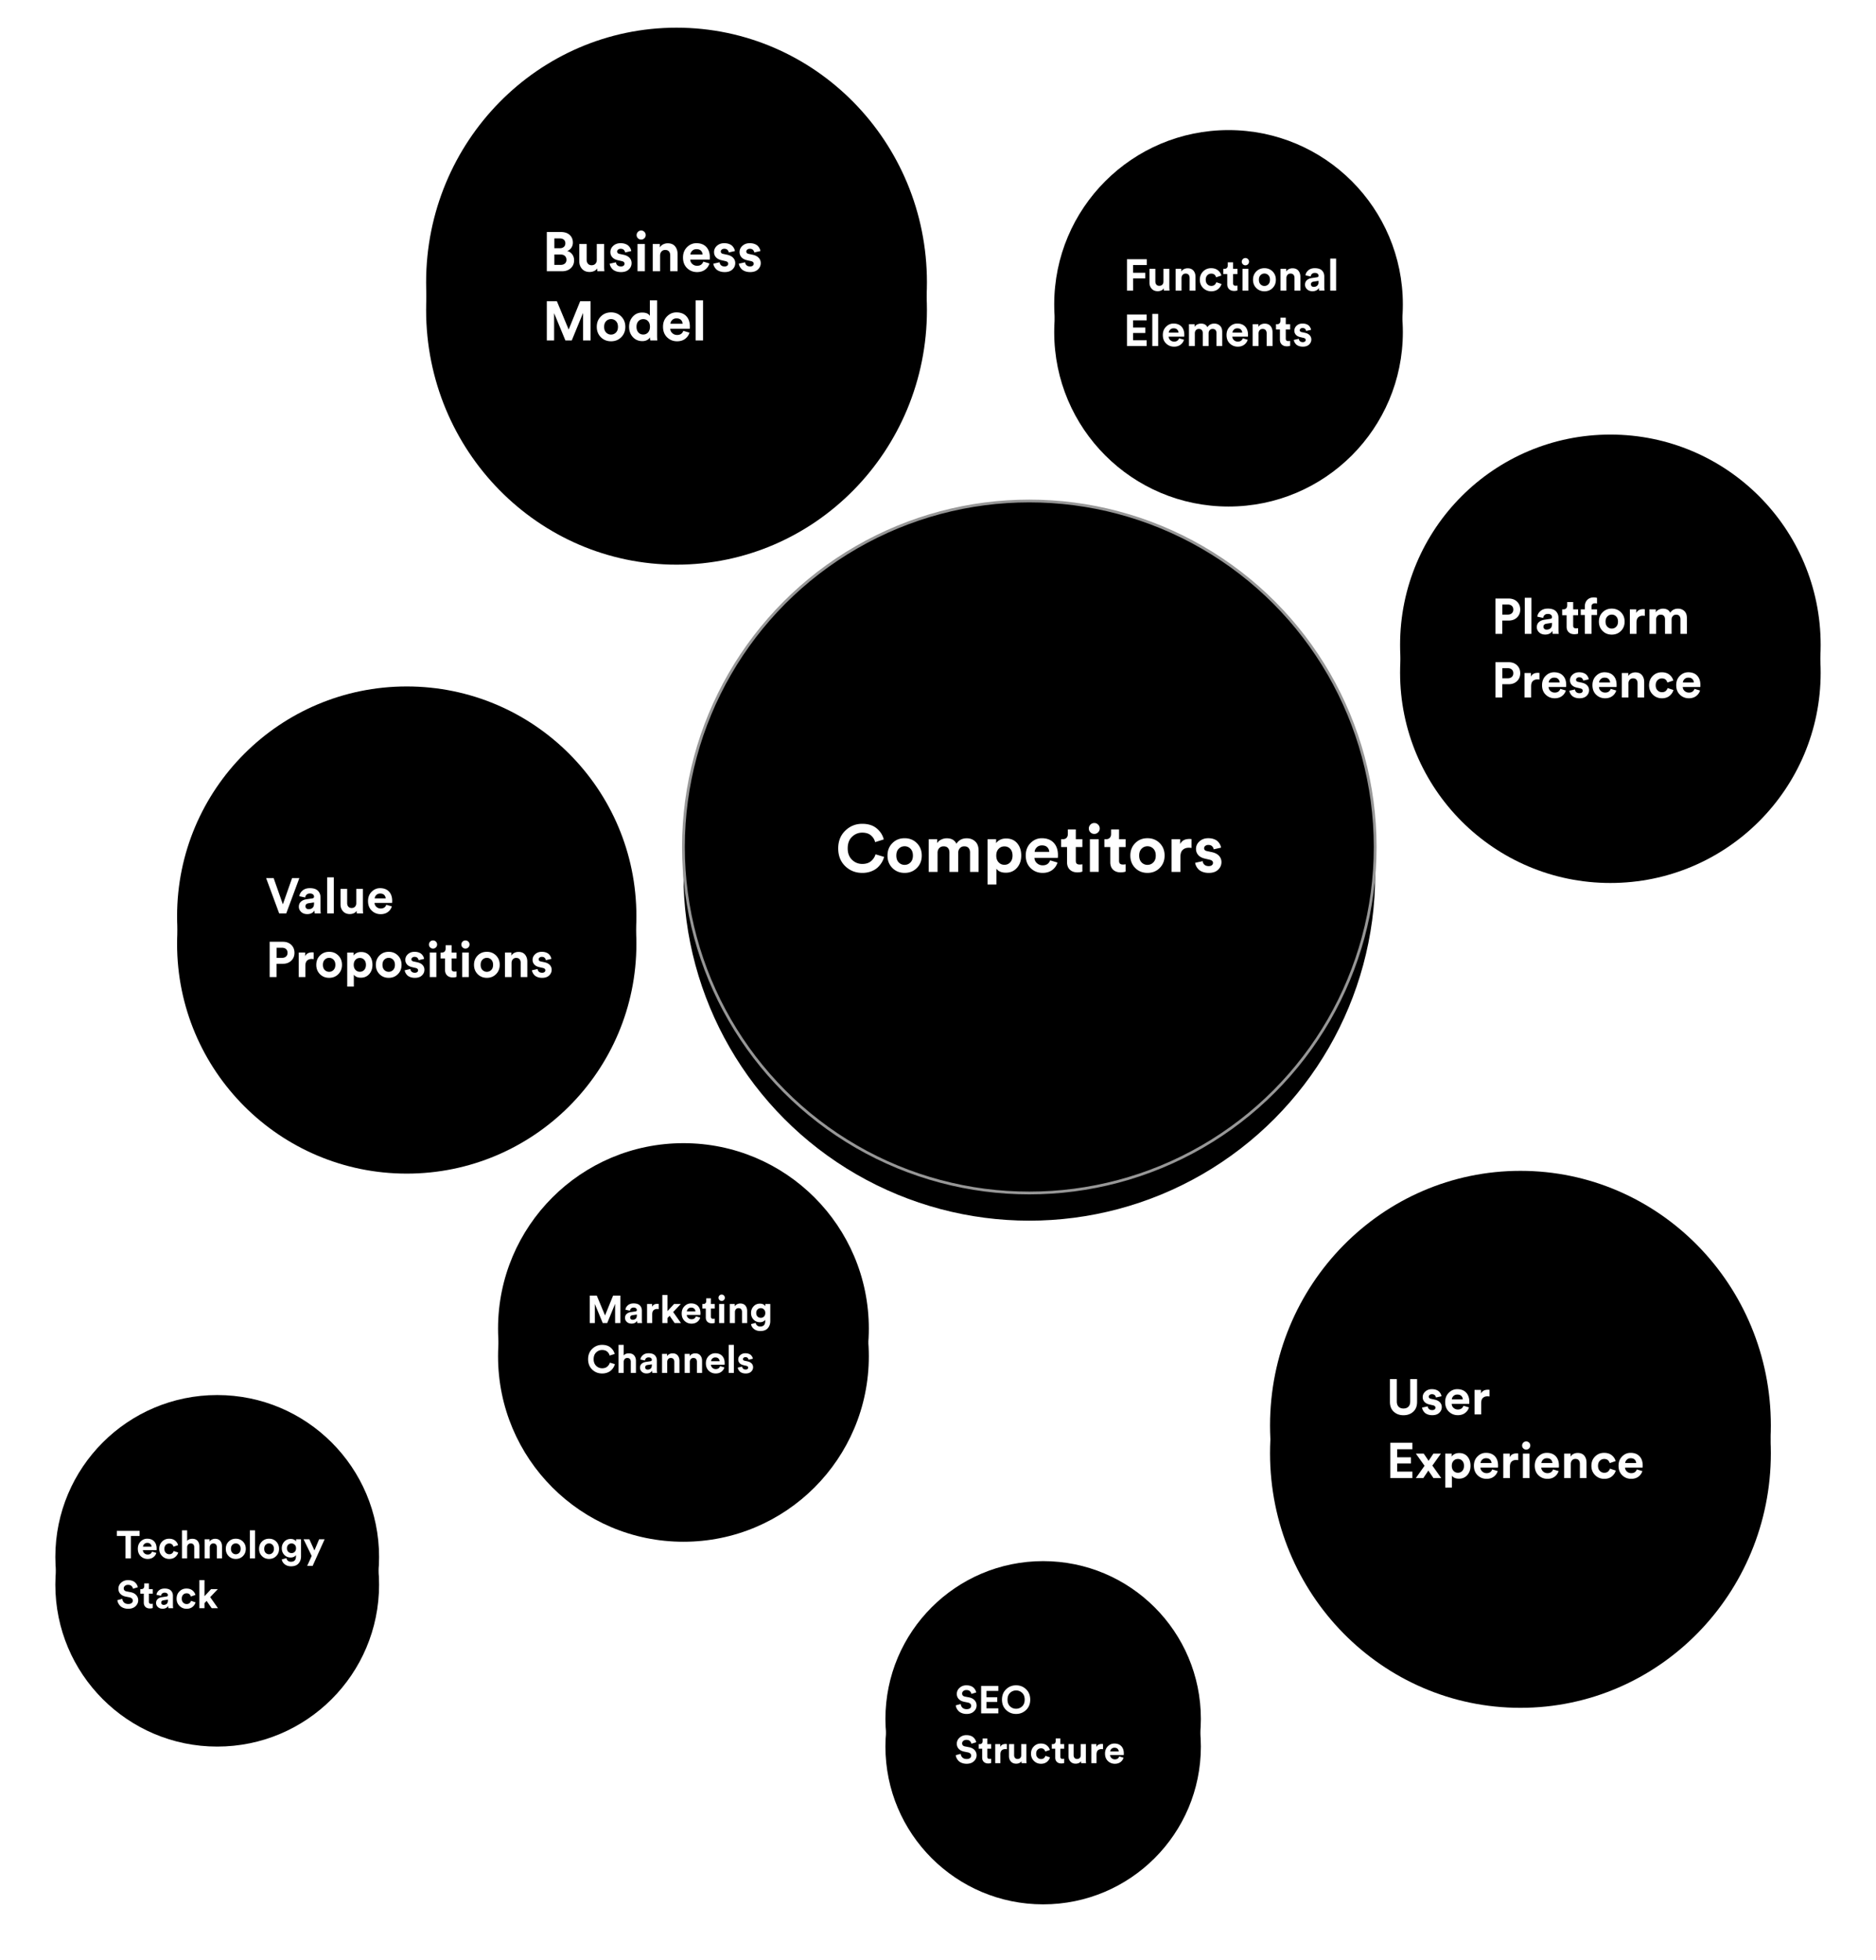 <svg xmlns="http://www.w3.org/2000/svg" xmlns:xlink="http://www.w3.org/1999/xlink" width="678" height="708" viewBox="0 0 678 708">
    <defs>
        <circle id="b" cx="125" cy="125" r="125"/>
        <filter id="a" width="128.4%" height="128.4%" x="-14.2%" y="-10.2%" filterUnits="objectBoundingBox">
            <feMorphology in="SourceAlpha" operator="dilate" radius=".5" result="shadowSpreadOuter1"/>
            <feOffset dy="10" in="shadowSpreadOuter1" result="shadowOffsetOuter1"/>
            <feGaussianBlur in="shadowOffsetOuter1" result="shadowBlurOuter1" stdDeviation="10"/>
            <feComposite in="shadowBlurOuter1" in2="SourceAlpha" operator="out" result="shadowBlurOuter1"/>
            <feColorMatrix in="shadowBlurOuter1" values="0 0 0 0 0 0 0 0 0 0 0 0 0 0 0 0 0 0 0.245 0"/>
        </filter>
        <circle id="d" cx="103" cy="93" r="83"/>
        <filter id="c" width="142.2%" height="142.2%" x="-21.1%" y="-15.1%" filterUnits="objectBoundingBox">
            <feOffset dy="10" in="SourceAlpha" result="shadowOffsetOuter1"/>
            <feGaussianBlur in="shadowOffsetOuter1" result="shadowBlurOuter1" stdDeviation="10"/>
            <feColorMatrix in="shadowBlurOuter1" values="0 0 0 0 0 0 0 0 0 0 0 0 0 0 0 0 0 0 0.245 0"/>
        </filter>
        <circle id="f" cx="76" cy="76" r="76"/>
        <filter id="e" width="146.1%" height="146.1%" x="-23%" y="-16.4%" filterUnits="objectBoundingBox">
            <feOffset dy="10" in="SourceAlpha" result="shadowOffsetOuter1"/>
            <feGaussianBlur in="shadowOffsetOuter1" result="shadowBlurOuter1" stdDeviation="10"/>
            <feColorMatrix in="shadowBlurOuter1" values="0 0 0 0 0 0 0 0 0 0 0 0 0 0 0 0 0 0 0.245 0"/>
        </filter>
        <circle id="h" cx="63" cy="63" r="63"/>
        <filter id="g" width="155.6%" height="155.6%" x="-27.8%" y="-19.8%" filterUnits="objectBoundingBox">
            <feOffset dy="10" in="SourceAlpha" result="shadowOffsetOuter1"/>
            <feGaussianBlur in="shadowOffsetOuter1" result="shadowBlurOuter1" stdDeviation="10"/>
            <feColorMatrix in="shadowBlurOuter1" values="0 0 0 0 0 0 0 0 0 0 0 0 0 0 0 0 0 0 0.245 0"/>
        </filter>
        <ellipse id="j" cx="90.5" cy="92" rx="90.5" ry="92"/>
        <filter id="i" width="138.7%" height="138%" x="-19.3%" y="-13.6%" filterUnits="objectBoundingBox">
            <feOffset dy="10" in="SourceAlpha" result="shadowOffsetOuter1"/>
            <feGaussianBlur in="shadowOffsetOuter1" result="shadowBlurOuter1" stdDeviation="10"/>
            <feColorMatrix in="shadowBlurOuter1" values="0 0 0 0 0 0 0 0 0 0 0 0 0 0 0 0 0 0 0.245 0"/>
        </filter>
        <ellipse id="l" cx="90.5" cy="92" rx="90.5" ry="92"/>
        <filter id="k" width="138.7%" height="138%" x="-19.3%" y="-13.6%" filterUnits="objectBoundingBox">
            <feOffset dy="10" in="SourceAlpha" result="shadowOffsetOuter1"/>
            <feGaussianBlur in="shadowOffsetOuter1" result="shadowBlurOuter1" stdDeviation="10"/>
            <feColorMatrix in="shadowBlurOuter1" values="0 0 0 0 0 0 0 0 0 0 0 0 0 0 0 0 0 0 0.245 0"/>
        </filter>
        <circle id="n" cx="67" cy="67" r="67"/>
        <filter id="m" width="152.2%" height="152.2%" x="-26.1%" y="-18.7%" filterUnits="objectBoundingBox">
            <feOffset dy="10" in="SourceAlpha" result="shadowOffsetOuter1"/>
            <feGaussianBlur in="shadowOffsetOuter1" result="shadowBlurOuter1" stdDeviation="10"/>
            <feColorMatrix in="shadowBlurOuter1" values="0 0 0 0 0 0 0 0 0 0 0 0 0 0 0 0 0 0 0.245 0"/>
        </filter>
        <circle id="p" cx="77" cy="67" r="57"/>
        <filter id="o" width="161.4%" height="161.4%" x="-30.7%" y="-21.9%" filterUnits="objectBoundingBox">
            <feOffset dy="10" in="SourceAlpha" result="shadowOffsetOuter1"/>
            <feGaussianBlur in="shadowOffsetOuter1" result="shadowBlurOuter1" stdDeviation="10"/>
            <feColorMatrix in="shadowBlurOuter1" values="0 0 0 0 0 0 0 0 0 0 0 0 0 0 0 0 0 0 0.245 0"/>
        </filter>
        <circle id="r" cx="78.5" cy="68.5" r="58.5"/>
        <filter id="q" width="159.8%" height="159.8%" x="-29.9%" y="-21.4%" filterUnits="objectBoundingBox">
            <feOffset dy="10" in="SourceAlpha" result="shadowOffsetOuter1"/>
            <feGaussianBlur in="shadowOffsetOuter1" result="shadowBlurOuter1" stdDeviation="10"/>
            <feColorMatrix in="shadowBlurOuter1" values="0 0 0 0 0 0 0 0 0 0 0 0 0 0 0 0 0 0 0.245 0"/>
        </filter>
    </defs>
    <g fill="none" fill-rule="evenodd">
        <g fill="#000" transform="translate(247 181)">
            <use filter="url(#a)" xlink:href="#b"/>
            <use stroke="#979797" xlink:href="#b"/>
        </g>
        <path fill="#FFF" d="M311.648 315.36c-2.448 0-4.512-.816-6.192-2.448-1.68-1.632-2.52-3.768-2.52-6.408 0-2.624.852-4.76 2.556-6.408 1.704-1.648 3.74-2.472 6.108-2.472 2.176 0 3.924.552 5.244 1.656 1.32 1.104 2.172 2.432 2.556 3.984l-3.12.984a4.644 4.644 0 0 0-1.512-2.436c-.768-.664-1.824-.996-3.168-.996-1.392 0-2.612.496-3.66 1.488s-1.572 2.392-1.572 4.2c0 1.728.516 3.096 1.548 4.104s2.276 1.512 3.732 1.512c1.328 0 2.388-.344 3.18-1.032.792-.688 1.324-1.504 1.596-2.448l3.096.936a7.59 7.59 0 0 1-.852 2.016 8.357 8.357 0 0 1-1.524 1.848c-.624.576-1.412 1.04-2.364 1.392-.952.352-1.996.528-3.132.528zm15.288-2.904c.832 0 1.54-.296 2.124-.888.584-.592.876-1.416.876-2.472s-.292-1.88-.876-2.472a2.873 2.873 0 0 0-2.124-.888c-.832 0-1.54.296-2.124.888-.584.592-.876 1.416-.876 2.472s.292 1.88.876 2.472a2.873 2.873 0 0 0 2.124.888zm0-9.624c1.776 0 3.252.592 4.428 1.776 1.176 1.184 1.764 2.68 1.764 4.488 0 1.808-.588 3.304-1.764 4.488-1.176 1.184-2.652 1.776-4.428 1.776-1.776 0-3.252-.592-4.428-1.776-1.176-1.184-1.764-2.68-1.764-4.488 0-1.808.588-3.304 1.764-4.488 1.176-1.184 2.652-1.776 4.428-1.776zM338.84 315h-3.192v-11.808h3.048v1.44c.304-.544.784-.976 1.44-1.296a4.55 4.55 0 0 1 2.016-.48c1.712 0 2.88.656 3.504 1.968.848-1.312 2.096-1.968 3.744-1.968 1.2 0 2.212.376 3.036 1.128.824.752 1.236 1.872 1.236 3.36V315h-3.096v-7.008c0-.672-.172-1.212-.516-1.62-.344-.408-.868-.612-1.572-.612-.656 0-1.184.224-1.584.672-.4.448-.6 1-.6 1.656V315h-3.168v-7.008c0-.672-.176-1.212-.528-1.62-.352-.408-.872-.612-1.56-.612-.672 0-1.208.22-1.608.66-.4.44-.6.996-.6 1.668V315zm21.264 4.56h-3.192v-16.368h3.096v1.44c.288-.48.752-.884 1.392-1.212.64-.328 1.384-.492 2.232-.492 1.68 0 3.008.572 3.984 1.716.976 1.144 1.464 2.62 1.464 4.428 0 1.808-.516 3.296-1.548 4.464-1.032 1.168-2.372 1.752-4.02 1.752-1.568 0-2.704-.48-3.408-1.44v5.712zm5.832-10.464c0-1.024-.276-1.832-.828-2.424-.552-.592-1.252-.888-2.1-.888-.848 0-1.552.3-2.112.9-.56.6-.84 1.404-.84 2.412s.28 1.816.84 2.424c.56.608 1.264.912 2.112.912.848 0 1.548-.3 2.1-.9.552-.6.828-1.412.828-2.436zm7.992-1.344h5.28c-.032-.656-.268-1.208-.708-1.656-.44-.448-1.084-.672-1.932-.672-.768 0-1.392.24-1.872.72-.48.48-.736 1.016-.768 1.608zm5.592 3.072l2.664.792c-.32 1.088-.948 1.984-1.884 2.688-.936.704-2.1 1.056-3.492 1.056-1.696 0-3.136-.572-4.32-1.716-1.184-1.144-1.776-2.676-1.776-4.596 0-1.824.576-3.316 1.728-4.476 1.152-1.16 2.512-1.74 4.08-1.74 1.824 0 3.252.544 4.284 1.632 1.032 1.088 1.548 2.584 1.548 4.488 0 .128-.004.272-.012.432-.008.16-.012.288-.012.384l-.024.168h-8.448c.032.768.336 1.408.912 1.92.576.512 1.264.768 2.064.768 1.36 0 2.256-.6 2.688-1.8zm9.288-11.16v3.528h2.376v2.832h-2.376v4.944c0 .496.112.848.336 1.056.224.208.576.312 1.056.312.432 0 .76-.032.984-.096v2.64c-.464.192-1.064.288-1.8.288-1.152 0-2.064-.324-2.736-.972-.672-.648-1.008-1.54-1.008-2.676v-5.496h-2.136v-2.832h.6c.592 0 1.044-.172 1.356-.516.312-.344.468-.796.468-1.356v-1.656h2.88zm8.28 15.336h-3.192v-11.808h3.192V315zm-3.576-15.672c0-.544.192-1.012.576-1.404a1.877 1.877 0 0 1 1.392-.588c.544 0 1.008.192 1.392.576.384.384.576.856.576 1.416 0 .528-.192.984-.576 1.368a1.896 1.896 0 0 1-1.392.576 1.896 1.896 0 0 1-1.392-.576 1.869 1.869 0 0 1-.576-1.368zm10.92.336v3.528h2.376v2.832h-2.376v4.944c0 .496.112.848.336 1.056.224.208.576.312 1.056.312.432 0 .76-.032.984-.096v2.64c-.464.192-1.064.288-1.8.288-1.152 0-2.064-.324-2.736-.972-.672-.648-1.008-1.54-1.008-2.676v-5.496h-2.136v-2.832h.6c.592 0 1.044-.172 1.356-.516.312-.344.468-.796.468-1.356v-1.656h2.88zm10.272 12.792c.832 0 1.54-.296 2.124-.888.584-.592.876-1.416.876-2.472s-.292-1.88-.876-2.472a2.873 2.873 0 0 0-2.124-.888c-.832 0-1.54.296-2.124.888-.584.592-.876 1.416-.876 2.472s.292 1.88.876 2.472a2.873 2.873 0 0 0 2.124.888zm0-9.624c1.776 0 3.252.592 4.428 1.776 1.176 1.184 1.764 2.68 1.764 4.488 0 1.808-.588 3.304-1.764 4.488-1.176 1.184-2.652 1.776-4.428 1.776-1.776 0-3.252-.592-4.428-1.776-1.176-1.184-1.764-2.68-1.764-4.488 0-1.808.588-3.304 1.764-4.488 1.176-1.184 2.652-1.776 4.428-1.776zm15.912.312v3.216a4.884 4.884 0 0 0-.96-.096c-.912 0-1.648.26-2.208.78-.56.52-.84 1.372-.84 2.556v5.4h-3.192v-11.808h3.096v1.752c.576-1.232 1.696-1.848 3.36-1.848.176 0 .424.016.744.048zm1.32 8.568l2.736-.6c.032.512.236.94.612 1.284.376.344.892.516 1.548.516.496 0 .88-.112 1.152-.336.272-.224.408-.504.408-.84 0-.592-.424-.976-1.272-1.152l-1.56-.36c-1.104-.24-1.932-.672-2.484-1.296s-.828-1.368-.828-2.232c0-1.072.42-1.984 1.26-2.736.84-.752 1.892-1.128 3.156-1.128.8 0 1.504.116 2.112.348.608.232 1.08.528 1.416.888a4.4 4.4 0 0 1 .768 1.092c.176.368.288.728.336 1.08l-2.664.6a1.986 1.986 0 0 0-.564-1.104c-.312-.32-.772-.48-1.38-.48-.416 0-.772.112-1.068.336-.296.224-.444.504-.444.84 0 .576.36.928 1.08 1.056l1.68.36c1.136.24 2.004.68 2.604 1.32.6.64.9 1.408.9 2.304 0 1.056-.4 1.968-1.2 2.736-.8.768-1.928 1.152-3.384 1.152-.832 0-1.576-.124-2.232-.372-.656-.248-1.164-.568-1.524-.96a4.737 4.737 0 0 1-.816-1.176 3.865 3.865 0 0 1-.348-1.14z"/>
        <g fill="#000" transform="translate(44 238)">
            <use filter="url(#c)" xlink:href="#d"/>
            <use xlink:href="#d"/>
        </g>
        <path fill="#FFF" d="M102.228 326.724l3.33-9.486h2.628L103.452 330h-2.556l-4.716-12.762h2.718l3.33 9.486zm5.778.864c0-.756.246-1.362.738-1.818.492-.456 1.128-.744 1.908-.864l2.178-.324c.444-.06.666-.27.666-.63 0-.336-.129-.612-.387-.828-.258-.216-.627-.324-1.107-.324-.504 0-.903.138-1.197.414a1.547 1.547 0 0 0-.495 1.026l-2.124-.45c.084-.768.462-1.446 1.134-2.034.672-.588 1.56-.882 2.664-.882 1.32 0 2.292.315 2.916.945.624.63.936 1.437.936 2.421v4.356c0 .528.036.996.108 1.404h-2.196c-.06-.264-.09-.618-.09-1.062-.564.876-1.434 1.314-2.61 1.314-.912 0-1.647-.264-2.205-.792s-.837-1.152-.837-1.872zm3.546.882c.564 0 1.029-.159 1.395-.477.366-.318.549-.843.549-1.575v-.396l-1.998.306c-.732.108-1.098.48-1.098 1.116 0 .288.102.531.306.729.204.198.486.297.846.297zm9.09 1.53h-2.394v-13.032h2.394V330zm8.316 0a5.058 5.058 0 0 1-.072-.954 2.119 2.119 0 0 1-1.017.891c-.45.198-.927.297-1.431.297-1.044 0-1.866-.333-2.466-.999-.6-.666-.9-1.497-.9-2.493v-5.598h2.394v5.112c0 .528.138.957.414 1.287.276.33.678.495 1.206.495.516 0 .924-.159 1.224-.477.3-.318.45-.741.45-1.269v-5.148h2.394v7.254c0 .564.03 1.098.09 1.602h-2.286zm6.462-5.436h3.96a1.839 1.839 0 0 0-.531-1.242c-.33-.336-.813-.504-1.449-.504-.576 0-1.044.18-1.404.54-.36.36-.552.762-.576 1.206zm4.194 2.304l1.998.594a3.818 3.818 0 0 1-1.413 2.016c-.702.528-1.575.792-2.619.792-1.272 0-2.352-.429-3.24-1.287-.888-.858-1.332-2.007-1.332-3.447 0-1.368.432-2.487 1.296-3.357.864-.87 1.884-1.305 3.06-1.305 1.368 0 2.439.408 3.213 1.224.774.816 1.161 1.938 1.161 3.366 0 .096-.003.204-.009.324-.006.12-.009.216-.009.288l-.018.126h-6.336c.024.576.252 1.056.684 1.44.432.384.948.576 1.548.576 1.02 0 1.692-.45 2.016-1.35zM99.96 346.052h1.962c.612 0 1.098-.165 1.458-.495.36-.33.54-.771.54-1.323 0-.564-.177-1.011-.531-1.341-.354-.33-.843-.495-1.467-.495H99.96v3.654zm2.268 2.142h-2.286V353h-2.484v-12.762h4.77c1.248 0 2.259.372 3.033 1.116.774.744 1.161 1.698 1.161 2.862 0 1.164-.387 2.118-1.161 2.862-.774.744-1.785 1.116-3.033 1.116zm11.142-4.086v2.412a3.663 3.663 0 0 0-.72-.072c-.684 0-1.236.195-1.656.585-.42.39-.63 1.029-.63 1.917V353h-2.394v-8.856h2.322v1.314c.432-.924 1.272-1.386 2.52-1.386.132 0 .318.012.558.036zm5.58 6.984c.624 0 1.155-.222 1.593-.666.438-.444.657-1.062.657-1.854s-.219-1.41-.657-1.854a2.155 2.155 0 0 0-1.593-.666c-.624 0-1.155.222-1.593.666-.438.444-.657 1.062-.657 1.854s.219 1.41.657 1.854c.438.444.969.666 1.593.666zm0-7.218c1.332 0 2.439.444 3.321 1.332.882.888 1.323 2.01 1.323 3.366 0 1.356-.441 2.478-1.323 3.366-.882.888-1.989 1.332-3.321 1.332s-2.439-.444-3.321-1.332c-.882-.888-1.323-2.01-1.323-3.366 0-1.356.441-2.478 1.323-3.366.882-.888 1.989-1.332 3.321-1.332zm8.928 12.546h-2.394v-12.276h2.322v1.08c.216-.36.564-.663 1.044-.909.48-.246 1.038-.369 1.674-.369 1.26 0 2.256.429 2.988 1.287.732.858 1.098 1.965 1.098 3.321s-.387 2.472-1.161 3.348c-.774.876-1.779 1.314-3.015 1.314-1.176 0-2.028-.36-2.556-1.08v4.284zm4.374-7.848c0-.768-.207-1.374-.621-1.818-.414-.444-.939-.666-1.575-.666s-1.164.225-1.584.675c-.42.45-.63 1.053-.63 1.809s.21 1.362.63 1.818c.42.456.948.684 1.584.684.636 0 1.161-.225 1.575-.675.414-.45.621-1.059.621-1.827zm8.226 2.52c.624 0 1.155-.222 1.593-.666.438-.444.657-1.062.657-1.854s-.219-1.41-.657-1.854a2.155 2.155 0 0 0-1.593-.666c-.624 0-1.155.222-1.593.666-.438.444-.657 1.062-.657 1.854s.219 1.41.657 1.854c.438.444.969.666 1.593.666zm0-7.218c1.332 0 2.439.444 3.321 1.332.882.888 1.323 2.01 1.323 3.366 0 1.356-.441 2.478-1.323 3.366-.882.888-1.989 1.332-3.321 1.332s-2.439-.444-3.321-1.332c-.882-.888-1.323-2.01-1.323-3.366 0-1.356.441-2.478 1.323-3.366.882-.888 1.989-1.332 3.321-1.332zm5.778 6.66l2.052-.45c.024.384.177.705.459.963.282.258.669.387 1.161.387.372 0 .66-.084.864-.252a.784.784 0 0 0 .306-.63c0-.444-.318-.732-.954-.864l-1.17-.27c-.828-.18-1.449-.504-1.863-.972a2.442 2.442 0 0 1-.621-1.674c0-.804.315-1.488.945-2.052.63-.564 1.419-.846 2.367-.846.6 0 1.128.087 1.584.261.456.174.81.396 1.062.666a3.3 3.3 0 0 1 .576.819c.132.276.216.546.252.81l-1.998.45a1.49 1.49 0 0 0-.423-.828c-.234-.24-.579-.36-1.035-.36-.312 0-.579.084-.801.252-.222.168-.333.378-.333.63 0 .432.27.696.81.792l1.26.27c.852.18 1.503.51 1.953.99.45.48.675 1.056.675 1.728 0 .792-.3 1.476-.9 2.052-.6.576-1.446.864-2.538.864-.624 0-1.182-.093-1.674-.279-.492-.186-.873-.426-1.143-.72a3.553 3.553 0 0 1-.612-.882 2.899 2.899 0 0 1-.261-.855zM157.704 353h-2.394v-8.856h2.394V353zm-2.682-11.754c0-.408.144-.759.432-1.053a1.408 1.408 0 0 1 1.044-.441c.408 0 .756.144 1.044.432.288.288.432.642.432 1.062 0 .396-.144.738-.432 1.026a1.422 1.422 0 0 1-1.044.432c-.408 0-.756-.144-1.044-.432a1.402 1.402 0 0 1-.432-1.026zm8.19.252v2.646h1.782v2.124h-1.782v3.708c0 .372.084.636.252.792.168.156.432.234.792.234.324 0 .57-.024.738-.072v1.98c-.348.144-.798.216-1.35.216-.864 0-1.548-.243-2.052-.729s-.756-1.155-.756-2.007v-4.122h-1.602v-2.124h.45c.444 0 .783-.129 1.017-.387.234-.258.351-.597.351-1.017v-1.242h2.16zm6.21 11.502h-2.394v-8.856h2.394V353zm-2.682-11.754c0-.408.144-.759.432-1.053a1.408 1.408 0 0 1 1.044-.441c.408 0 .756.144 1.044.432.288.288.432.642.432 1.062 0 .396-.144.738-.432 1.026a1.422 1.422 0 0 1-1.044.432c-.408 0-.756-.144-1.044-.432a1.402 1.402 0 0 1-.432-1.026zm9.216 9.846c.624 0 1.155-.222 1.593-.666.438-.444.657-1.062.657-1.854s-.219-1.41-.657-1.854a2.155 2.155 0 0 0-1.593-.666c-.624 0-1.155.222-1.593.666-.438.444-.657 1.062-.657 1.854s.219 1.41.657 1.854c.438.444.969.666 1.593.666zm0-7.218c1.332 0 2.439.444 3.321 1.332.882.888 1.323 2.01 1.323 3.366 0 1.356-.441 2.478-1.323 3.366-.882.888-1.989 1.332-3.321 1.332s-2.439-.444-3.321-1.332c-.882-.888-1.323-2.01-1.323-3.366 0-1.356.441-2.478 1.323-3.366.882-.888 1.989-1.332 3.321-1.332zm8.928 4.032V353h-2.394v-8.856h2.322v1.098a2.47 2.47 0 0 1 1.08-.99c.468-.228.96-.342 1.476-.342 1.044 0 1.839.327 2.385.981.546.654.819 1.497.819 2.529V353h-2.394v-5.166c0-.528-.135-.954-.405-1.278-.27-.324-.681-.486-1.233-.486-.504 0-.906.174-1.206.522-.3.348-.45.786-.45 1.314zm7.362 2.628l2.052-.45c.024.384.177.705.459.963.282.258.669.387 1.161.387.372 0 .66-.084.864-.252a.784.784 0 0 0 .306-.63c0-.444-.318-.732-.954-.864l-1.17-.27c-.828-.18-1.449-.504-1.863-.972a2.442 2.442 0 0 1-.621-1.674c0-.804.315-1.488.945-2.052.63-.564 1.419-.846 2.367-.846.6 0 1.128.087 1.584.261.456.174.81.396 1.062.666a3.3 3.3 0 0 1 .576.819c.132.276.216.546.252.81l-1.998.45a1.49 1.49 0 0 0-.423-.828c-.234-.24-.579-.36-1.035-.36-.312 0-.579.084-.801.252-.222.168-.333.378-.333.63 0 .432.27.696.81.792l1.26.27c.852.18 1.503.51 1.953.99.45.48.675 1.056.675 1.728 0 .792-.3 1.476-.9 2.052-.6.576-1.446.864-2.538.864-.624 0-1.182-.093-1.674-.279-.492-.186-.873-.426-1.143-.72a3.553 3.553 0 0 1-.612-.882 2.899 2.899 0 0 1-.261-.855z"/>
        <g fill="#000" transform="translate(506 157)">
            <use filter="url(#e)" xlink:href="#f"/>
            <use xlink:href="#f"/>
        </g>
        <path fill="#FFF" d="M542.96 222.052h1.962c.612 0 1.098-.165 1.458-.495.36-.33.54-.771.54-1.323 0-.564-.177-1.011-.531-1.341-.354-.33-.843-.495-1.467-.495h-1.962v3.654zm2.268 2.142h-2.286V229h-2.484v-12.762h4.77c1.248 0 2.259.372 3.033 1.116.774.744 1.161 1.698 1.161 2.862 0 1.164-.387 2.118-1.161 2.862-.774.744-1.785 1.116-3.033 1.116zm8.226 4.806h-2.394v-13.032h2.394V229zm1.962-2.412c0-.756.246-1.362.738-1.818.492-.456 1.128-.744 1.908-.864l2.178-.324c.444-.06.666-.27.666-.63 0-.336-.129-.612-.387-.828-.258-.216-.627-.324-1.107-.324-.504 0-.903.138-1.197.414a1.547 1.547 0 0 0-.495 1.026l-2.124-.45c.084-.768.462-1.446 1.134-2.034.672-.588 1.56-.882 2.664-.882 1.32 0 2.292.315 2.916.945.624.63.936 1.437.936 2.421v4.356c0 .528.036.996.108 1.404h-2.196c-.06-.264-.09-.618-.09-1.062-.564.876-1.434 1.314-2.61 1.314-.912 0-1.647-.264-2.205-.792s-.837-1.152-.837-1.872zm3.546.882c.564 0 1.029-.159 1.395-.477.366-.318.549-.843.549-1.575v-.396l-1.998.306c-.732.108-1.098.48-1.098 1.116 0 .288.102.531.306.729.204.198.486.297.846.297zm9.594-9.972v2.646h1.782v2.124h-1.782v3.708c0 .372.084.636.252.792.168.156.432.234.792.234.324 0 .57-.024.738-.072v1.98c-.348.144-.798.216-1.35.216-.864 0-1.548-.243-2.052-.729s-.756-1.155-.756-2.007v-4.122h-1.602v-2.124h.45c.444 0 .783-.129 1.017-.387.234-.258.351-.597.351-1.017v-1.242h2.16zm7.866.45c-.336 0-.627.093-.873.279-.246.186-.369.501-.369.945v.972h1.998v2.052h-1.998V229h-2.412v-6.804h-1.476v-2.052h1.476v-1.008c0-.996.291-1.794.873-2.394.582-.6 1.365-.9 2.349-.9.528 0 .924.06 1.188.18v2.016a2.717 2.717 0 0 0-.756-.09zm6.084 9.144c.624 0 1.155-.222 1.593-.666.438-.444.657-1.062.657-1.854s-.219-1.41-.657-1.854a2.155 2.155 0 0 0-1.593-.666c-.624 0-1.155.222-1.593.666-.438.444-.657 1.062-.657 1.854s.219 1.41.657 1.854c.438.444.969.666 1.593.666zm0-7.218c1.332 0 2.439.444 3.321 1.332.882.888 1.323 2.01 1.323 3.366 0 1.356-.441 2.478-1.323 3.366-.882.888-1.989 1.332-3.321 1.332s-2.439-.444-3.321-1.332c-.882-.888-1.323-2.01-1.323-3.366 0-1.356.441-2.478 1.323-3.366.882-.888 1.989-1.332 3.321-1.332zm11.934.234v2.412a3.663 3.663 0 0 0-.72-.072c-.684 0-1.236.195-1.656.585-.42.39-.63 1.029-.63 1.917V229h-2.394v-8.856h2.322v1.314c.432-.924 1.272-1.386 2.52-1.386.132 0 .318.012.558.036zm4.086 8.892h-2.394v-8.856h2.286v1.08c.228-.408.588-.732 1.08-.972.492-.24.996-.36 1.512-.36 1.284 0 2.16.492 2.628 1.476.636-.984 1.572-1.476 2.808-1.476.9 0 1.659.282 2.277.846.618.564.927 1.404.927 2.52V229h-2.322v-5.256c0-.504-.129-.909-.387-1.215-.258-.306-.651-.459-1.179-.459-.492 0-.888.168-1.188.504-.3.336-.45.75-.45 1.242V229h-2.376v-5.256c0-.504-.132-.909-.396-1.215-.264-.306-.654-.459-1.17-.459-.504 0-.906.165-1.206.495-.3.33-.45.747-.45 1.251V229zm-55.566 16.052h1.962c.612 0 1.098-.165 1.458-.495.36-.33.54-.771.54-1.323 0-.564-.177-1.011-.531-1.341-.354-.33-.843-.495-1.467-.495h-1.962v3.654zm2.268 2.142h-2.286V252h-2.484v-12.762h4.77c1.248 0 2.259.372 3.033 1.116.774.744 1.161 1.698 1.161 2.862 0 1.164-.387 2.118-1.161 2.862-.774.744-1.785 1.116-3.033 1.116zm11.142-4.086v2.412a3.663 3.663 0 0 0-.72-.072c-.684 0-1.236.195-1.656.585-.42.39-.63 1.029-.63 1.917V252h-2.394v-8.856h2.322v1.314c.432-.924 1.272-1.386 2.52-1.386.132 0 .318.012.558.036zm3.348 3.456h3.96a1.839 1.839 0 0 0-.531-1.242c-.33-.336-.813-.504-1.449-.504-.576 0-1.044.18-1.404.54-.36.36-.552.762-.576 1.206zm4.194 2.304l1.998.594a3.818 3.818 0 0 1-1.413 2.016c-.702.528-1.575.792-2.619.792-1.272 0-2.352-.429-3.24-1.287-.888-.858-1.332-2.007-1.332-3.447 0-1.368.432-2.487 1.296-3.357.864-.87 1.884-1.305 3.06-1.305 1.368 0 2.439.408 3.213 1.224.774.816 1.161 1.938 1.161 3.366 0 .096-.003.204-.009.324-.006.12-.009.216-.009.288l-.018.126h-6.336c.024.576.252 1.056.684 1.44.432.384.948.576 1.548.576 1.02 0 1.692-.45 2.016-1.35zm3.258.666l2.052-.45c.024.384.177.705.459.963.282.258.669.387 1.161.387.372 0 .66-.084.864-.252a.784.784 0 0 0 .306-.63c0-.444-.318-.732-.954-.864l-1.17-.27c-.828-.18-1.449-.504-1.863-.972a2.442 2.442 0 0 1-.621-1.674c0-.804.315-1.488.945-2.052.63-.564 1.419-.846 2.367-.846.6 0 1.128.087 1.584.261.456.174.81.396 1.062.666a3.3 3.3 0 0 1 .576.819c.132.276.216.546.252.81l-1.998.45a1.49 1.49 0 0 0-.423-.828c-.234-.24-.579-.36-1.035-.36-.312 0-.579.084-.801.252-.222.168-.333.378-.333.63 0 .432.27.696.81.792l1.26.27c.852.18 1.503.51 1.953.99.45.48.675 1.056.675 1.728 0 .792-.3 1.476-.9 2.052-.6.576-1.446.864-2.538.864-.624 0-1.182-.093-1.674-.279-.492-.186-.873-.426-1.143-.72a3.553 3.553 0 0 1-.612-.882 2.899 2.899 0 0 1-.261-.855zm10.764-2.97h3.96a1.839 1.839 0 0 0-.531-1.242c-.33-.336-.813-.504-1.449-.504-.576 0-1.044.18-1.404.54-.36.36-.552.762-.576 1.206zm4.194 2.304l1.998.594a3.818 3.818 0 0 1-1.413 2.016c-.702.528-1.575.792-2.619.792-1.272 0-2.352-.429-3.24-1.287-.888-.858-1.332-2.007-1.332-3.447 0-1.368.432-2.487 1.296-3.357.864-.87 1.884-1.305 3.06-1.305 1.368 0 2.439.408 3.213 1.224.774.816 1.161 1.938 1.161 3.366 0 .096-.003.204-.009.324-.006.12-.009.216-.009.288l-.018.126h-6.336c.024.576.252 1.056.684 1.44.432.384.948.576 1.548.576 1.02 0 1.692-.45 2.016-1.35zm6.408-1.962V252h-2.394v-8.856h2.322v1.098a2.47 2.47 0 0 1 1.08-.99c.468-.228.96-.342 1.476-.342 1.044 0 1.839.327 2.385.981.546.654.819 1.497.819 2.529V252h-2.394v-5.166c0-.528-.135-.954-.405-1.278-.27-.324-.681-.486-1.233-.486-.504 0-.906.174-1.206.522-.3.348-.45.786-.45 1.314zm12.096-1.818c-.636 0-1.17.222-1.602.666-.432.444-.648 1.05-.648 1.818s.219 1.377.657 1.827c.438.45.975.675 1.611.675.564 0 1.014-.147 1.35-.441.336-.294.564-.645.684-1.053l2.106.702c-.216.816-.684 1.518-1.404 2.106-.72.588-1.632.882-2.736.882-1.32 0-2.427-.447-3.321-1.341-.894-.894-1.341-2.013-1.341-3.357 0-1.356.441-2.478 1.323-3.366.882-.888 1.971-1.332 3.267-1.332 1.128 0 2.052.291 2.772.873.72.582 1.182 1.287 1.386 2.115l-2.142.72c-.288-.996-.942-1.494-1.962-1.494zm7.578 1.476h3.96a1.839 1.839 0 0 0-.531-1.242c-.33-.336-.813-.504-1.449-.504-.576 0-1.044.18-1.404.54-.36.36-.552.762-.576 1.206zm4.194 2.304l1.998.594a3.818 3.818 0 0 1-1.413 2.016c-.702.528-1.575.792-2.619.792-1.272 0-2.352-.429-3.24-1.287-.888-.858-1.332-2.007-1.332-3.447 0-1.368.432-2.487 1.296-3.357.864-.87 1.884-1.305 3.06-1.305 1.368 0 2.439.408 3.213 1.224.774.816 1.161 1.938 1.161 3.366 0 .096-.003.204-.009.324-.006.12-.009.216-.009.288l-.018.126h-6.336c.024.576.252 1.056.684 1.44.432.384.948.576 1.548.576 1.02 0 1.692-.45 2.016-1.35z"/>
        <g fill="#000" transform="translate(381 47)">
            <use filter="url(#g)" xlink:href="#h"/>
            <use xlink:href="#h"/>
        </g>
        <path fill="#FFF" d="M409.52 105h-2.224V93.656h7.168v2.096h-4.96v2.8h4.416v2.032h-4.4V105zm11.136 0a4.496 4.496 0 0 1-.064-.848 1.883 1.883 0 0 1-.904.792c-.4.176-.824.264-1.272.264-.928 0-1.659-.296-2.192-.888-.533-.592-.8-1.33-.8-2.216v-4.976h2.128v4.544c0 .47.123.85.368 1.144.245.293.603.44 1.072.44.459 0 .821-.141 1.088-.424.267-.283.4-.659.4-1.128v-4.576h2.128v6.448c0 .501.027.976.08 1.424h-2.032zm6.352-4.528V105h-2.128v-7.872h2.064v.976c.224-.384.544-.677.96-.88a2.959 2.959 0 0 1 1.312-.304c.928 0 1.635.29 2.12.872.485.581.728 1.33.728 2.248V105h-2.128v-4.592c0-.47-.12-.848-.36-1.136-.24-.288-.605-.432-1.096-.432-.448 0-.805.155-1.072.464-.267.31-.4.699-.4 1.168zm10.752-1.616c-.565 0-1.04.197-1.424.592-.384.395-.576.933-.576 1.616s.195 1.224.584 1.624c.39.4.867.6 1.432.6.501 0 .901-.13 1.2-.392a1.96 1.96 0 0 0 .608-.936l1.872.624c-.192.725-.608 1.35-1.248 1.872-.64.523-1.45.784-2.432.784-1.173 0-2.157-.397-2.952-1.192-.795-.795-1.192-1.79-1.192-2.984 0-1.205.392-2.203 1.176-2.992.784-.79 1.752-1.184 2.904-1.184 1.003 0 1.824.259 2.464.776.64.517 1.05 1.144 1.232 1.88l-1.904.64c-.256-.885-.837-1.328-1.744-1.328zm7.888-4.08v2.352h1.584v1.888h-1.584v3.296c0 .33.075.565.224.704.15.139.384.208.704.208.288 0 .507-.021.656-.064v1.76c-.31.128-.71.192-1.2.192-.768 0-1.376-.216-1.824-.648-.448-.432-.672-1.027-.672-1.784v-3.664h-1.424v-1.888h.4c.395 0 .696-.115.904-.344.208-.23.312-.53.312-.904v-1.104h1.92zm5.52 10.224h-2.128v-7.872h2.128V105zm-2.384-10.448c0-.363.128-.675.384-.936s.565-.392.928-.392c.363 0 .672.128.928.384s.384.57.384.944c0 .352-.128.656-.384.912a1.264 1.264 0 0 1-.928.384c-.363 0-.672-.128-.928-.384a1.246 1.246 0 0 1-.384-.912zm8.192 8.752c.555 0 1.027-.197 1.416-.592.39-.395.584-.944.584-1.648s-.195-1.253-.584-1.648a1.915 1.915 0 0 0-1.416-.592c-.555 0-1.027.197-1.416.592-.39.395-.584.944-.584 1.648s.195 1.253.584 1.648c.39.395.861.592 1.416.592zm0-6.416c1.184 0 2.168.395 2.952 1.184.784.79 1.176 1.787 1.176 2.992s-.392 2.203-1.176 2.992c-.784.79-1.768 1.184-2.952 1.184s-2.168-.395-2.952-1.184c-.784-.79-1.176-1.787-1.176-2.992s.392-2.203 1.176-2.992c.784-.79 1.768-1.184 2.952-1.184zm7.936 3.584V105h-2.128v-7.872h2.064v.976c.224-.384.544-.677.96-.88a2.959 2.959 0 0 1 1.312-.304c.928 0 1.635.29 2.12.872.485.581.728 1.33.728 2.248V105h-2.128v-4.592c0-.47-.12-.848-.36-1.136-.24-.288-.605-.432-1.096-.432-.448 0-.805.155-1.072.464-.267.31-.4.699-.4 1.168zm6.736 2.384c0-.672.219-1.21.656-1.616.437-.405 1.003-.661 1.696-.768l1.936-.288c.395-.053.592-.24.592-.56a.917.917 0 0 0-.344-.736c-.23-.192-.557-.288-.984-.288-.448 0-.803.123-1.064.368s-.408.55-.44.912l-1.888-.4c.075-.683.41-1.285 1.008-1.808.597-.523 1.387-.784 2.368-.784 1.173 0 2.037.28 2.592.84.555.56.832 1.277.832 2.152v3.872c0 .47.032.885.096 1.248h-1.952a4.434 4.434 0 0 1-.08-.944c-.501.779-1.275 1.168-2.32 1.168-.81 0-1.464-.235-1.96-.704-.496-.47-.744-1.024-.744-1.664zm3.152.784c.501 0 .915-.141 1.24-.424.325-.283.488-.75.488-1.4v-.352l-1.776.272c-.65.096-.976.427-.976.992 0 .256.09.472.272.648.181.176.432.264.752.264zm8.08 1.36h-2.128V93.416h2.128V105zm-68.48 20h-7.104v-11.344h7.104v2.08h-4.896v2.592h4.432v1.968h-4.432v2.624h4.896V125zm4.176 0h-2.128v-11.584h2.128V125zm3.824-4.832h3.52a1.634 1.634 0 0 0-.472-1.104c-.293-.299-.723-.448-1.288-.448-.512 0-.928.16-1.248.48-.32.32-.49.677-.512 1.072zm3.728 2.048l1.776.528a3.394 3.394 0 0 1-1.256 1.792c-.624.47-1.4.704-2.328.704-1.13 0-2.09-.381-2.88-1.144-.79-.763-1.184-1.784-1.184-3.064 0-1.216.384-2.21 1.152-2.984.768-.773 1.675-1.16 2.72-1.16 1.216 0 2.168.363 2.856 1.088.688.725 1.032 1.723 1.032 2.992 0 .085-.003.181-.008.288a5.384 5.384 0 0 0-.008.256l-.016.112h-5.632c.021.512.224.939.608 1.28.384.341.843.512 1.376.512.907 0 1.504-.4 1.792-1.2zm5.696 2.784h-2.128v-7.872h2.032v.96c.203-.363.523-.65.96-.864.437-.213.885-.32 1.344-.32 1.141 0 1.92.437 2.336 1.312.565-.875 1.397-1.312 2.496-1.312.8 0 1.475.25 2.024.752.55.501.824 1.248.824 2.24V125h-2.064v-4.672c0-.448-.115-.808-.344-1.08-.23-.272-.579-.408-1.048-.408-.437 0-.79.15-1.056.448-.267.299-.4.667-.4 1.104V125h-2.112v-4.672c0-.448-.117-.808-.352-1.08s-.581-.408-1.04-.408c-.448 0-.805.147-1.072.44-.267.293-.4.664-.4 1.112V125zm13.6-4.832h3.52a1.634 1.634 0 0 0-.472-1.104c-.293-.299-.723-.448-1.288-.448-.512 0-.928.16-1.248.48-.32.32-.49.677-.512 1.072zm3.728 2.048l1.776.528a3.394 3.394 0 0 1-1.256 1.792c-.624.47-1.4.704-2.328.704-1.13 0-2.09-.381-2.88-1.144-.79-.763-1.184-1.784-1.184-3.064 0-1.216.384-2.21 1.152-2.984.768-.773 1.675-1.16 2.72-1.16 1.216 0 2.168.363 2.856 1.088.688.725 1.032 1.723 1.032 2.992 0 .085-.003.181-.008.288a5.384 5.384 0 0 0-.008.256l-.016.112h-5.632c.021.512.224.939.608 1.28.384.341.843.512 1.376.512.907 0 1.504-.4 1.792-1.2zm5.696-1.744V125h-2.128v-7.872h2.064v.976c.224-.384.544-.677.96-.88a2.959 2.959 0 0 1 1.312-.304c.928 0 1.635.29 2.12.872.485.581.728 1.33.728 2.248V125h-2.128v-4.592c0-.47-.12-.848-.36-1.136-.24-.288-.605-.432-1.096-.432-.448 0-.805.155-1.072.464-.267.31-.4.699-.4 1.168zm9.84-5.696v2.352h1.584v1.888h-1.584v3.296c0 .33.075.565.224.704.15.139.384.208.704.208.288 0 .507-.021.656-.064v1.76c-.31.128-.71.192-1.2.192-.768 0-1.376-.216-1.824-.648-.448-.432-.672-1.027-.672-1.784v-3.664h-1.424v-1.888h.4c.395 0 .696-.115.904-.344.208-.23.312-.53.312-.904v-1.104h1.92zm2.896 8.032l1.824-.4c.021.341.157.627.408.856.25.23.595.344 1.032.344.33 0 .587-.075.768-.224a.697.697 0 0 0 .272-.56c0-.395-.283-.65-.848-.768l-1.04-.24c-.736-.16-1.288-.448-1.656-.864a2.17 2.17 0 0 1-.552-1.488c0-.715.28-1.323.84-1.824.56-.501 1.261-.752 2.104-.752.533 0 1.003.077 1.408.232.405.155.72.352.944.592.224.24.395.483.512.728.117.245.192.485.224.72l-1.776.4a1.324 1.324 0 0 0-.376-.736c-.208-.213-.515-.32-.92-.32-.277 0-.515.075-.712.224-.197.15-.296.336-.296.56 0 .384.24.619.72.704l1.12.24c.757.16 1.336.453 1.736.88.4.427.6.939.6 1.536 0 .704-.267 1.312-.8 1.824s-1.285.768-2.256.768c-.555 0-1.05-.083-1.488-.248-.437-.165-.776-.379-1.016-.64a3.158 3.158 0 0 1-.544-.784 2.577 2.577 0 0 1-.232-.76z"/>
        <g fill="#000" transform="translate(154 10)">
            <use filter="url(#i)" xlink:href="#j"/>
            <use xlink:href="#j"/>
        </g>
        <path fill="#FFF" d="M197.62 83.82h5.1c1.347 0 2.403.353 3.17 1.06.767.707 1.15 1.627 1.15 2.76 0 .72-.193 1.357-.58 1.91-.387.553-.88.93-1.48 1.13.72.173 1.317.563 1.79 1.17.473.607.71 1.337.71 2.19 0 1.16-.4 2.11-1.2 2.85-.8.74-1.86 1.11-3.18 1.11h-5.48V83.82zm2.72 5.86h1.96c.627 0 1.12-.16 1.48-.48.36-.32.54-.753.54-1.3s-.177-.977-.53-1.29c-.353-.313-.857-.47-1.51-.47h-1.94v3.54zm0 6.02h2.24c.667 0 1.19-.163 1.57-.49.38-.327.57-.777.57-1.35 0-.573-.183-1.033-.55-1.38-.367-.347-.883-.52-1.55-.52h-2.28v3.74zM215.9 98a5.62 5.62 0 0 1-.08-1.06c-.253.44-.63.77-1.13.99-.5.22-1.03.33-1.59.33-1.16 0-2.073-.37-2.74-1.11-.667-.74-1-1.663-1-2.77v-6.22h2.66v5.68c0 .587.153 1.063.46 1.43.307.367.753.55 1.34.55.573 0 1.027-.177 1.36-.53.333-.353.5-.823.5-1.41v-5.72h2.66v8.06c0 .627.033 1.22.1 1.78h-2.54zm4.44-2.74l2.28-.5c.027.427.197.783.51 1.07.313.287.743.43 1.29.43.413 0 .733-.093.96-.28a.87.87 0 0 0 .34-.7c0-.493-.353-.813-1.06-.96l-1.3-.3c-.92-.2-1.61-.56-2.07-1.08-.46-.52-.69-1.14-.69-1.86 0-.893.35-1.653 1.05-2.28.7-.627 1.577-.94 2.63-.94.667 0 1.253.097 1.76.29.507.193.9.44 1.18.74.28.3.493.603.64.91.147.307.24.607.28.9l-2.22.5a1.655 1.655 0 0 0-.47-.92c-.26-.267-.643-.4-1.15-.4-.347 0-.643.093-.89.28-.247.187-.37.42-.37.7 0 .48.3.773.9.88l1.4.3c.947.2 1.67.567 2.17 1.1.5.533.75 1.173.75 1.92 0 .88-.333 1.64-1 2.28-.667.64-1.607.96-2.82.96-.693 0-1.313-.103-1.86-.31-.547-.207-.97-.473-1.27-.8a3.948 3.948 0 0 1-.68-.98 3.221 3.221 0 0 1-.29-.95zM233.06 98h-2.66v-9.84h2.66V98zm-2.98-13.06c0-.453.16-.843.48-1.17.32-.327.707-.49 1.16-.49.453 0 .84.16 1.16.48.32.32.48.713.48 1.18 0 .44-.16.82-.48 1.14-.32.32-.707.48-1.16.48-.453 0-.84-.16-1.16-.48-.32-.32-.48-.7-.48-1.14zm8.48 7.4V98h-2.66v-9.84h2.58v1.22c.28-.48.68-.847 1.2-1.1a3.698 3.698 0 0 1 1.64-.38c1.16 0 2.043.363 2.65 1.09.607.727.91 1.663.91 2.81V98h-2.66v-5.74c0-.587-.15-1.06-.45-1.42-.3-.36-.757-.54-1.37-.54-.56 0-1.007.193-1.34.58-.333.387-.5.873-.5 1.46zm10.96-.38h4.4a2.043 2.043 0 0 0-.59-1.38c-.367-.373-.903-.56-1.61-.56-.64 0-1.16.2-1.56.6-.4.4-.613.847-.64 1.34zm4.66 2.56l2.22.66c-.267.907-.79 1.653-1.57 2.24-.78.587-1.75.88-2.91.88-1.413 0-2.613-.477-3.6-1.43-.987-.953-1.48-2.23-1.48-3.83 0-1.52.48-2.763 1.44-3.73.96-.967 2.093-1.45 3.4-1.45 1.52 0 2.71.453 3.57 1.36.86.907 1.29 2.153 1.29 3.74 0 .107-.003.227-.01.36a6.73 6.73 0 0 0-.01.32l-.02.14h-7.04c.027.64.28 1.173.76 1.6.48.427 1.053.64 1.72.64 1.133 0 1.88-.5 2.24-1.5zm3.62.74l2.28-.5c.027.427.197.783.51 1.07.313.287.743.43 1.29.43.413 0 .733-.093.96-.28a.87.87 0 0 0 .34-.7c0-.493-.353-.813-1.06-.96l-1.3-.3c-.92-.2-1.61-.56-2.07-1.08-.46-.52-.69-1.14-.69-1.86 0-.893.35-1.653 1.05-2.28.7-.627 1.577-.94 2.63-.94.667 0 1.253.097 1.76.29.507.193.9.44 1.18.74.28.3.493.603.64.91.147.307.24.607.28.9l-2.22.5a1.655 1.655 0 0 0-.47-.92c-.26-.267-.643-.4-1.15-.4-.347 0-.643.093-.89.28-.247.187-.37.42-.37.7 0 .48.3.773.9.88l1.4.3c.947.2 1.67.567 2.17 1.1.5.533.75 1.173.75 1.92 0 .88-.333 1.64-1 2.28-.667.64-1.607.96-2.82.96-.693 0-1.313-.103-1.86-.31-.547-.207-.97-.473-1.27-.8a3.948 3.948 0 0 1-.68-.98 3.221 3.221 0 0 1-.29-.95zm9.22 0l2.28-.5c.027.427.197.783.51 1.07.313.287.743.43 1.29.43.413 0 .733-.093.96-.28a.87.87 0 0 0 .34-.7c0-.493-.353-.813-1.06-.96l-1.3-.3c-.92-.2-1.61-.56-2.07-1.08-.46-.52-.69-1.14-.69-1.86 0-.893.35-1.653 1.05-2.28.7-.627 1.577-.94 2.63-.94.667 0 1.253.097 1.76.29.507.193.9.44 1.18.74.28.3.493.603.64.91.147.307.24.607.28.9l-2.22.5a1.655 1.655 0 0 0-.47-.92c-.26-.267-.643-.4-1.15-.4-.347 0-.643.093-.89.28-.247.187-.37.42-.37.7 0 .48.3.773.9.88l1.4.3c.947.2 1.67.567 2.17 1.1.5.533.75 1.173.75 1.92 0 .88-.333 1.64-1 2.28-.667.64-1.607.96-2.82.96-.693 0-1.313-.103-1.86-.31-.547-.207-.97-.473-1.27-.8a3.948 3.948 0 0 1-.68-.98 3.221 3.221 0 0 1-.29-.95zM213.44 123h-2.72v-9.94l-4.08 9.94h-2.3l-4.08-9.86V123h-2.64v-14.18h3.64l4.26 10.24 4.16-10.24h3.76V123zm7.4-2.12c.693 0 1.283-.247 1.77-.74.487-.493.73-1.18.73-2.06 0-.88-.243-1.567-.73-2.06a2.394 2.394 0 0 0-1.77-.74c-.693 0-1.283.247-1.77.74-.487.493-.73 1.18-.73 2.06 0 .88.243 1.567.73 2.06.487.493 1.077.74 1.77.74zm0-8.02c1.48 0 2.71.493 3.69 1.48s1.47 2.233 1.47 3.74c0 1.507-.49 2.753-1.47 3.74-.98.987-2.21 1.48-3.69 1.48s-2.71-.493-3.69-1.48-1.47-2.233-1.47-3.74c0-1.507.49-2.753 1.47-3.74.98-.987 2.21-1.48 3.69-1.48zm16.64-4.34v12.7c0 .653.027 1.247.08 1.78h-2.54a5.85 5.85 0 0 1-.1-1.14c-.227.413-.583.747-1.07 1-.487.253-1.05.38-1.69.38-1.4 0-2.55-.49-3.45-1.47-.9-.98-1.35-2.217-1.35-3.71 0-1.453.443-2.673 1.33-3.66.887-.987 2.017-1.48 3.39-1.48 1.413 0 2.34.407 2.78 1.22v-5.62h2.62zm-7.44 9.54c0 .867.227 1.55.68 2.05.453.5 1.04.75 1.76.75.707 0 1.287-.253 1.74-.76.453-.507.68-1.193.68-2.06 0-.853-.227-1.523-.68-2.01-.453-.487-1.033-.73-1.74-.73-.707 0-1.29.247-1.75.74-.46.493-.69 1.167-.69 2.02zm12.26-1.1h4.4a2.043 2.043 0 0 0-.59-1.38c-.367-.373-.903-.56-1.61-.56-.64 0-1.16.2-1.56.6-.4.4-.613.847-.64 1.34zm4.66 2.56l2.22.66c-.267.907-.79 1.653-1.57 2.24-.78.587-1.75.88-2.91.88-1.413 0-2.613-.477-3.6-1.43-.987-.953-1.48-2.23-1.48-3.83 0-1.52.48-2.763 1.44-3.73.96-.967 2.093-1.45 3.4-1.45 1.52 0 2.71.453 3.57 1.36.86.907 1.29 2.153 1.29 3.74 0 .107-.003.227-.01.36a6.73 6.73 0 0 0-.01.32l-.02.14h-7.04c.027.64.28 1.173.76 1.6.48.427 1.053.64 1.72.64 1.133 0 1.88-.5 2.24-1.5zm7.12 3.48h-2.66v-14.48h2.66V123z"/>
        <g>
            <g fill="#000" transform="translate(459 423)">
                <use filter="url(#k)" xlink:href="#l"/>
                <use xlink:href="#l"/>
            </g>
            <path fill="#FFF" d="M507.228 511.288c-1.416 0-2.586-.423-3.51-1.269-.924-.846-1.386-2.025-1.386-3.537v-8.244h2.484v8.064c0 .828.213 1.461.639 1.899.426.438 1.017.657 1.773.657.768 0 1.365-.219 1.791-.657.426-.438.639-1.071.639-1.899v-8.064h2.484v8.244c0 1.512-.462 2.691-1.386 3.537-.924.846-2.1 1.269-3.528 1.269zm6.714-2.754l2.052-.45c.024.384.177.705.459.963.282.258.669.387 1.161.387.372 0 .66-.084.864-.252a.784.784 0 0 0 .306-.63c0-.444-.318-.732-.954-.864l-1.17-.27c-.828-.18-1.449-.504-1.863-.972a2.442 2.442 0 0 1-.621-1.674c0-.804.315-1.488.945-2.052.63-.564 1.419-.846 2.367-.846.6 0 1.128.087 1.584.261.456.174.81.396 1.062.666a3.3 3.3 0 0 1 .576.819c.132.276.216.546.252.81l-1.998.45a1.49 1.49 0 0 0-.423-.828c-.234-.24-.579-.36-1.035-.36-.312 0-.579.084-.801.252-.222.168-.333.378-.333.63 0 .432.27.696.81.792l1.26.27c.852.18 1.503.51 1.953.99.45.48.675 1.056.675 1.728 0 .792-.3 1.476-.9 2.052-.6.576-1.446.864-2.538.864-.624 0-1.182-.093-1.674-.279-.492-.186-.873-.426-1.143-.72a3.553 3.553 0 0 1-.612-.882 2.899 2.899 0 0 1-.261-.855zm10.764-2.97h3.96a1.839 1.839 0 0 0-.531-1.242c-.33-.336-.813-.504-1.449-.504-.576 0-1.044.18-1.404.54-.36.36-.552.762-.576 1.206zm4.194 2.304l1.998.594a3.818 3.818 0 0 1-1.413 2.016c-.702.528-1.575.792-2.619.792-1.272 0-2.352-.429-3.24-1.287-.888-.858-1.332-2.007-1.332-3.447 0-1.368.432-2.487 1.296-3.357.864-.87 1.884-1.305 3.06-1.305 1.368 0 2.439.408 3.213 1.224.774.816 1.161 1.938 1.161 3.366 0 .096-.003.204-.009.324-.006.12-.009.216-.009.288l-.018.126h-6.336c.024.576.252 1.056.684 1.44.432.384.948.576 1.548.576 1.02 0 1.692-.45 2.016-1.35zm9.414-5.76v2.412a3.663 3.663 0 0 0-.72-.072c-.684 0-1.236.195-1.656.585-.42.39-.63 1.029-.63 1.917V511h-2.394v-8.856h2.322v1.314c.432-.924 1.272-1.386 2.52-1.386.132 0 .318.012.558.036zM510.45 534h-7.992v-12.762h7.992v2.34h-5.508v2.916h4.986v2.214h-4.986v2.952h5.508V534zm1.242 0l3.15-4.446-3.15-4.41h2.844c.108.156.405.591.891 1.305s.777 1.155.873 1.323l1.746-2.628h2.718l-3.096 4.338 3.204 4.518h-2.808l-1.854-2.718c-.06.096-.231.354-.513.774a2946.435 2946.435 0 0 1-1.305 1.944h-2.7zm13.032 3.42h-2.394v-12.276h2.322v1.08c.216-.36.564-.663 1.044-.909.48-.246 1.038-.369 1.674-.369 1.26 0 2.256.429 2.988 1.287.732.858 1.098 1.965 1.098 3.321s-.387 2.472-1.161 3.348c-.774.876-1.779 1.314-3.015 1.314-1.176 0-2.028-.36-2.556-1.08v4.284zm4.374-7.848c0-.768-.207-1.374-.621-1.818-.414-.444-.939-.666-1.575-.666s-1.164.225-1.584.675c-.42.45-.63 1.053-.63 1.809s.21 1.362.63 1.818c.42.456.948.684 1.584.684.636 0 1.161-.225 1.575-.675.414-.45.621-1.059.621-1.827zm5.994-1.008h3.96a1.839 1.839 0 0 0-.531-1.242c-.33-.336-.813-.504-1.449-.504-.576 0-1.044.18-1.404.54-.36.36-.552.762-.576 1.206zm4.194 2.304l1.998.594a3.818 3.818 0 0 1-1.413 2.016c-.702.528-1.575.792-2.619.792-1.272 0-2.352-.429-3.24-1.287-.888-.858-1.332-2.007-1.332-3.447 0-1.368.432-2.487 1.296-3.357.864-.87 1.884-1.305 3.06-1.305 1.368 0 2.439.408 3.213 1.224.774.816 1.161 1.938 1.161 3.366 0 .096-.003.204-.009.324-.006.12-.009.216-.009.288l-.018.126h-6.336c.024.576.252 1.056.684 1.44.432.384.948.576 1.548.576 1.02 0 1.692-.45 2.016-1.35zm9.414-5.76v2.412a3.663 3.663 0 0 0-.72-.072c-.684 0-1.236.195-1.656.585-.42.39-.63 1.029-.63 1.917V534H543.3v-8.856h2.322v1.314c.432-.924 1.272-1.386 2.52-1.386.132 0 .318.012.558.036zm4.086 8.892h-2.394v-8.856h2.394V534zm-2.682-11.754c0-.408.144-.759.432-1.053a1.408 1.408 0 0 1 1.044-.441c.408 0 .756.144 1.044.432.288.288.432.642.432 1.062 0 .396-.144.738-.432 1.026a1.422 1.422 0 0 1-1.044.432c-.408 0-.756-.144-1.044-.432a1.402 1.402 0 0 1-.432-1.026zm6.984 6.318h3.96a1.839 1.839 0 0 0-.531-1.242c-.33-.336-.813-.504-1.449-.504-.576 0-1.044.18-1.404.54-.36.36-.552.762-.576 1.206zm4.194 2.304l1.998.594a3.818 3.818 0 0 1-1.413 2.016c-.702.528-1.575.792-2.619.792-1.272 0-2.352-.429-3.24-1.287-.888-.858-1.332-2.007-1.332-3.447 0-1.368.432-2.487 1.296-3.357.864-.87 1.884-1.305 3.06-1.305 1.368 0 2.439.408 3.213 1.224.774.816 1.161 1.938 1.161 3.366 0 .096-.003.204-.009.324-.006.12-.009.216-.009.288l-.018.126h-6.336c.024.576.252 1.056.684 1.44.432.384.948.576 1.548.576 1.02 0 1.692-.45 2.016-1.35zm6.408-1.962V534h-2.394v-8.856h2.322v1.098a2.47 2.47 0 0 1 1.08-.99c.468-.228.96-.342 1.476-.342 1.044 0 1.839.327 2.385.981.546.654.819 1.497.819 2.529V534h-2.394v-5.166c0-.528-.135-.954-.405-1.278-.27-.324-.681-.486-1.233-.486-.504 0-.906.174-1.206.522-.3.348-.45.786-.45 1.314zm12.096-1.818c-.636 0-1.17.222-1.602.666-.432.444-.648 1.05-.648 1.818s.219 1.377.657 1.827c.438.45.975.675 1.611.675.564 0 1.014-.147 1.35-.441.336-.294.564-.645.684-1.053l2.106.702c-.216.816-.684 1.518-1.404 2.106-.72.588-1.632.882-2.736.882-1.32 0-2.427-.447-3.321-1.341-.894-.894-1.341-2.013-1.341-3.357 0-1.356.441-2.478 1.323-3.366.882-.888 1.971-1.332 3.267-1.332 1.128 0 2.052.291 2.772.873.72.582 1.182 1.287 1.386 2.115l-2.142.72c-.288-.996-.942-1.494-1.962-1.494zm7.578 1.476h3.96a1.839 1.839 0 0 0-.531-1.242c-.33-.336-.813-.504-1.449-.504-.576 0-1.044.18-1.404.54-.36.36-.552.762-.576 1.206zm4.194 2.304l1.998.594a3.818 3.818 0 0 1-1.413 2.016c-.702.528-1.575.792-2.619.792-1.272 0-2.352-.429-3.24-1.287-.888-.858-1.332-2.007-1.332-3.447 0-1.368.432-2.487 1.296-3.357.864-.87 1.884-1.305 3.06-1.305 1.368 0 2.439.408 3.213 1.224.774.816 1.161 1.938 1.161 3.366 0 .096-.003.204-.009.324-.006.12-.009.216-.009.288l-.018.126h-6.336c.024.576.252 1.056.684 1.44.432.384.948.576 1.548.576 1.02 0 1.692-.45 2.016-1.35z"/>
        </g>
        <g>
            <g fill="#000" transform="translate(180 413)">
                <use filter="url(#m)" xlink:href="#n"/>
                <use xlink:href="#n"/>
            </g>
            <path fill="#FFF" d="M224.208 478h-1.904v-6.958L219.448 478h-1.61l-2.856-6.902V478h-1.848v-9.926h2.548l2.982 7.168 2.912-7.168h2.632V478zm1.68-1.876c0-.588.191-1.06.574-1.414.383-.355.877-.579 1.484-.672l1.694-.252c.345-.047.518-.21.518-.49 0-.261-.1-.476-.301-.644-.2-.168-.488-.252-.861-.252-.392 0-.702.107-.931.322-.229.215-.357.48-.385.798l-1.652-.35c.065-.597.36-1.125.882-1.582.523-.457 1.213-.686 2.072-.686 1.027 0 1.783.245 2.268.735.485.49.728 1.118.728 1.883v3.388c0 .41.028.775.084 1.092h-1.708a3.88 3.88 0 0 1-.07-.826c-.439.681-1.115 1.022-2.03 1.022-.71 0-1.281-.205-1.715-.616-.434-.41-.651-.896-.651-1.456zm2.758.686c.439 0 .8-.124 1.085-.371.285-.247.427-.656.427-1.225v-.308l-1.554.238c-.57.084-.854.373-.854.868 0 .224.08.413.238.567.159.154.378.231.658.231zm9.408-5.726v1.876a2.849 2.849 0 0 0-.56-.056c-.532 0-.961.152-1.288.455-.327.303-.49.8-.49 1.491V478h-1.862v-6.888h1.806v1.022c.336-.719.99-1.078 1.96-1.078.103 0 .247.01.434.028zm7.994.028l-2.758 2.898 2.814 3.99h-2.282l-1.82-2.632-.77.812V478h-1.862v-10.136h1.862v5.81l2.38-2.562h2.436zm2.198 2.66h3.08a1.43 1.43 0 0 0-.413-.966c-.257-.261-.632-.392-1.127-.392-.448 0-.812.14-1.092.42-.28.28-.43.593-.448.938zm3.262 1.792l1.554.462a2.97 2.97 0 0 1-1.099 1.568c-.546.41-1.225.616-2.037.616-.99 0-1.83-.334-2.52-1.001-.69-.667-1.036-1.561-1.036-2.681 0-1.064.336-1.934 1.008-2.611.672-.677 1.465-1.015 2.38-1.015 1.064 0 1.897.317 2.499.952.602.635.903 1.507.903 2.618 0 .075-.002.159-.007.252a4.711 4.711 0 0 0-.007.224l-.014.098h-4.928c.019.448.196.821.532 1.12.336.299.737.448 1.204.448.793 0 1.316-.35 1.568-1.05zm5.418-6.51v2.058h1.386v1.652h-1.386v2.884c0 .29.065.495.196.616.13.121.336.182.616.182.252 0 .443-.019.574-.056v1.54c-.27.112-.62.168-1.05.168-.672 0-1.204-.189-1.596-.567-.392-.378-.588-.898-.588-1.561v-3.206h-1.246v-1.652h.35c.345 0 .609-.1.791-.301.182-.2.273-.464.273-.791v-.966h1.68zm4.83 8.946h-1.862v-6.888h1.862V478zm-2.086-9.142c0-.317.112-.59.336-.819.224-.229.495-.343.812-.343.317 0 .588.112.812.336.224.224.336.5.336.826 0 .308-.112.574-.336.798a1.106 1.106 0 0 1-.812.336c-.317 0-.588-.112-.812-.336a1.09 1.09 0 0 1-.336-.798zm5.936 5.18V478h-1.862v-6.888h1.806v.854a1.92 1.92 0 0 1 .84-.77 2.589 2.589 0 0 1 1.148-.266c.812 0 1.43.254 1.855.763.425.509.637 1.164.637 1.967V478h-1.862v-4.018c0-.41-.105-.742-.315-.994-.21-.252-.53-.378-.959-.378-.392 0-.705.135-.938.406-.233.27-.35.611-.35 1.022zm5.824 4.34l1.68-.448c.065.383.243.695.532.938.29.243.649.364 1.078.364 1.223 0 1.834-.64 1.834-1.918v-.504c-.159.252-.401.462-.728.63-.327.168-.723.252-1.19.252-.915 0-1.678-.317-2.289-.952-.611-.635-.917-1.433-.917-2.394 0-.933.303-1.727.91-2.38.607-.653 1.372-.98 2.296-.98.504 0 .924.091 1.26.273.336.182.57.404.7.665v-.812h1.792v6.146c0 1.036-.299 1.897-.896 2.583-.597.686-1.503 1.029-2.716 1.029-.905 0-1.664-.243-2.275-.728s-.968-1.073-1.071-1.764zm3.528-2.282c.476 0 .866-.159 1.169-.476.303-.317.455-.742.455-1.274 0-.523-.156-.943-.469-1.26a1.558 1.558 0 0 0-1.155-.476c-.476 0-.87.159-1.183.476-.313.317-.469.737-.469 1.26 0 .532.154.957.462 1.274.308.317.705.476 1.19.476zm-57.33 20.114c-1.428 0-2.632-.476-3.612-1.428s-1.47-2.198-1.47-3.738c0-1.53.497-2.777 1.491-3.738.994-.961 2.182-1.442 3.563-1.442 1.27 0 2.289.322 3.059.966.77.644 1.267 1.419 1.491 2.324l-1.82.574a2.71 2.71 0 0 0-.882-1.421c-.448-.387-1.064-.581-1.848-.581-.812 0-1.524.29-2.135.868-.611.579-.917 1.395-.917 2.45 0 1.008.301 1.806.903 2.394a3.003 3.003 0 0 0 2.177.882c.775 0 1.393-.2 1.855-.602.462-.401.772-.877.931-1.428l1.806.546a4.427 4.427 0 0 1-.497 1.176 4.875 4.875 0 0 1-.889 1.078c-.364.336-.824.607-1.379.812a5.23 5.23 0 0 1-1.827.308zm7.784-4.256V496h-1.862v-10.136h1.862v3.822c.42-.504 1.04-.756 1.862-.756.84 0 1.477.254 1.911.763.434.509.651 1.164.651 1.967V496h-1.862v-4.018c0-.41-.105-.742-.315-.994-.21-.252-.53-.378-.959-.378-.383 0-.688.126-.917.378-.229.252-.352.574-.371.966zm5.894 2.17c0-.588.191-1.06.574-1.414.383-.355.877-.579 1.484-.672l1.694-.252c.345-.047.518-.21.518-.49 0-.261-.1-.476-.301-.644-.2-.168-.488-.252-.861-.252-.392 0-.702.107-.931.322-.229.215-.357.48-.385.798l-1.652-.35c.065-.597.36-1.125.882-1.582.523-.457 1.213-.686 2.072-.686 1.027 0 1.783.245 2.268.735.485.49.728 1.118.728 1.883v3.388c0 .41.028.775.084 1.092h-1.708a3.88 3.88 0 0 1-.07-.826c-.439.681-1.115 1.022-2.03 1.022-.71 0-1.281-.205-1.715-.616-.434-.41-.651-.896-.651-1.456zm2.758.686c.439 0 .8-.124 1.085-.371.285-.247.427-.656.427-1.225v-.308l-1.554.238c-.57.084-.854.373-.854.868 0 .224.08.413.238.567.159.154.378.231.658.231zm7.07-2.772V496h-1.862v-6.888h1.806v.854a1.92 1.92 0 0 1 .84-.77 2.589 2.589 0 0 1 1.148-.266c.812 0 1.43.254 1.855.763.425.509.637 1.164.637 1.967V496h-1.862v-4.018c0-.41-.105-.742-.315-.994-.21-.252-.53-.378-.959-.378-.392 0-.705.135-.938.406-.233.27-.35.611-.35 1.022zm8.176 0V496h-1.862v-6.888h1.806v.854a1.92 1.92 0 0 1 .84-.77 2.589 2.589 0 0 1 1.148-.266c.812 0 1.43.254 1.855.763.425.509.637 1.164.637 1.967V496h-1.862v-4.018c0-.41-.105-.742-.315-.994-.21-.252-.53-.378-.959-.378-.392 0-.705.135-.938.406-.233.27-.35.611-.35 1.022zm7.672-.266h3.08a1.43 1.43 0 0 0-.413-.966c-.257-.261-.632-.392-1.127-.392-.448 0-.812.14-1.092.42-.28.28-.43.593-.448.938zm3.262 1.792l1.554.462a2.97 2.97 0 0 1-1.099 1.568c-.546.41-1.225.616-2.037.616-.99 0-1.83-.334-2.52-1.001-.69-.667-1.036-1.561-1.036-2.681 0-1.064.336-1.934 1.008-2.611.672-.677 1.465-1.015 2.38-1.015 1.064 0 1.897.317 2.499.952.602.635.903 1.507.903 2.618 0 .075-.002.159-.007.252a4.711 4.711 0 0 0-.007.224l-.014.098h-4.928c.019.448.196.821.532 1.12.336.299.737.448 1.204.448.793 0 1.316-.35 1.568-1.05zm4.984 2.436h-1.862v-10.136h1.862V496zm1.4-1.918l1.596-.35c.019.299.138.548.357.749.22.2.52.301.903.301.29 0 .513-.065.672-.196a.61.61 0 0 0 .238-.49c0-.345-.247-.57-.742-.672l-.91-.21c-.644-.14-1.127-.392-1.449-.756a1.9 1.9 0 0 1-.483-1.302c0-.625.245-1.157.735-1.596.49-.439 1.104-.658 1.841-.658.467 0 .877.068 1.232.203s.63.308.826.518c.196.21.345.422.448.637.103.215.168.425.196.63l-1.554.35a1.158 1.158 0 0 0-.329-.644c-.182-.187-.45-.28-.805-.28-.243 0-.45.065-.623.196a.593.593 0 0 0-.259.49c0 .336.21.541.63.616l.98.21c.663.14 1.169.397 1.519.77.35.373.525.821.525 1.344 0 .616-.233 1.148-.7 1.596-.467.448-1.125.672-1.974.672-.485 0-.92-.072-1.302-.217-.383-.145-.679-.331-.889-.56a2.763 2.763 0 0 1-.476-.686 2.255 2.255 0 0 1-.203-.665z"/>
        </g>
        <g>
            <g fill="#000" transform="translate(300 554)">
                <use filter="url(#o)" xlink:href="#p"/>
                <use xlink:href="#p"/>
            </g>
            <path fill="#FFF" d="M352.812 611.44l-1.736.532c-.065-.355-.243-.677-.532-.966-.29-.29-.714-.434-1.274-.434-.457 0-.83.124-1.12.371-.29.247-.434.544-.434.889 0 .607.36.98 1.078 1.12l1.386.266c.877.168 1.559.518 2.044 1.05.485.532.728 1.157.728 1.876 0 .821-.324 1.538-.973 2.149s-1.519.917-2.611.917a4.85 4.85 0 0 1-1.694-.28c-.504-.187-.91-.436-1.218-.749a3.844 3.844 0 0 1-.721-.994 3.143 3.143 0 0 1-.315-1.085l1.792-.476c.047.532.254.975.623 1.33.369.355.884.532 1.547.532.504 0 .898-.112 1.183-.336.285-.224.427-.518.427-.882 0-.29-.105-.539-.315-.749-.21-.21-.506-.352-.889-.427l-1.386-.28c-.803-.168-1.437-.5-1.904-.994-.467-.495-.7-1.11-.7-1.848 0-.877.338-1.615 1.015-2.212.677-.597 1.491-.896 2.443-.896.57 0 1.078.08 1.526.238.448.159.807.371 1.078.637.27.266.48.539.63.819.15.28.257.574.322.882zm7.994 7.56h-6.216v-9.926h6.216v1.82h-4.284v2.268h3.878v1.722h-3.878v2.296h4.284V619zm3.318-4.97c0 1.055.308 1.869.924 2.443a3.08 3.08 0 0 0 2.17.861c.84 0 1.568-.287 2.184-.861.616-.574.924-1.388.924-2.443 0-1.055-.308-1.869-.924-2.443a3.097 3.097 0 0 0-2.184-.861 3.08 3.08 0 0 0-2.17.861c-.616.574-.924 1.388-.924 2.443zm-2.002.014c0-1.55.5-2.8 1.498-3.752.999-.952 2.198-1.428 3.598-1.428 1.41 0 2.613.476 3.612 1.428.999.952 1.498 2.203 1.498 3.752 0 1.54-.5 2.786-1.498 3.738-.999.952-2.203 1.428-3.612 1.428-1.4 0-2.6-.476-3.598-1.428-.999-.952-1.498-2.198-1.498-3.738zm-9.31 15.396l-1.736.532c-.065-.355-.243-.677-.532-.966-.29-.29-.714-.434-1.274-.434-.457 0-.83.124-1.12.371-.29.247-.434.544-.434.889 0 .607.36.98 1.078 1.12l1.386.266c.877.168 1.559.518 2.044 1.05.485.532.728 1.157.728 1.876 0 .821-.324 1.538-.973 2.149s-1.519.917-2.611.917a4.85 4.85 0 0 1-1.694-.28c-.504-.187-.91-.436-1.218-.749a3.844 3.844 0 0 1-.721-.994 3.143 3.143 0 0 1-.315-1.085l1.792-.476c.047.532.254.975.623 1.33.369.355.884.532 1.547.532.504 0 .898-.112 1.183-.336.285-.224.427-.518.427-.882 0-.29-.105-.539-.315-.749-.21-.21-.506-.352-.889-.427l-1.386-.28c-.803-.168-1.437-.5-1.904-.994-.467-.495-.7-1.11-.7-1.848 0-.877.338-1.615 1.015-2.212.677-.597 1.491-.896 2.443-.896.57 0 1.078.08 1.526.238.448.159.807.371 1.078.637.27.266.48.539.63.819.15.28.257.574.322.882zm4.004-1.386v2.058h1.386v1.652h-1.386v2.884c0 .29.065.495.196.616.13.121.336.182.616.182.252 0 .443-.019.574-.056v1.54c-.27.112-.62.168-1.05.168-.672 0-1.204-.189-1.596-.567-.392-.378-.588-.898-.588-1.561v-3.206h-1.246v-1.652h.35c.345 0 .609-.1.791-.301.182-.2.273-.464.273-.791v-.966h1.68zm7.07 2.03v1.876a2.849 2.849 0 0 0-.56-.056c-.532 0-.961.152-1.288.455-.327.303-.49.8-.49 1.491V637h-1.862v-6.888h1.806v1.022c.336-.719.99-1.078 1.96-1.078.103 0 .247.01.434.028zm12.34 1.54c-.495 0-.91.173-1.246.518-.336.345-.504.817-.504 1.414s.17 1.071.511 1.421c.34.35.758.525 1.253.525.439 0 .789-.114 1.05-.343.261-.229.439-.502.532-.819l1.638.546c-.168.635-.532 1.18-1.092 1.638-.56.457-1.27.686-2.128.686-1.027 0-1.888-.348-2.583-1.043-.695-.695-1.043-1.566-1.043-2.611 0-1.055.343-1.927 1.029-2.618.686-.69 1.533-1.036 2.541-1.036.877 0 1.596.226 2.156.679.56.453.92 1.001 1.078 1.645l-1.666.56c-.224-.775-.733-1.162-1.526-1.162zM369.228 637a3.934 3.934 0 0 1-.056-.742 1.648 1.648 0 0 1-.791.693c-.35.154-.721.231-1.113.231-.812 0-1.451-.259-1.918-.777-.467-.518-.7-1.164-.7-1.939v-4.354h1.862v3.976c0 .41.107.744.322 1.001.215.257.527.385.938.385.401 0 .719-.124.952-.371.233-.247.35-.576.35-.987v-4.004h1.862v5.642c0 .439.023.854.07 1.246h-1.778zm13.992-8.946v2.058h1.386v1.652h-1.386v2.884c0 .29.065.495.196.616.13.121.336.182.616.182.252 0 .443-.019.574-.056v1.54c-.27.112-.62.168-1.05.168-.672 0-1.204-.189-1.596-.567-.392-.378-.588-.898-.588-1.561v-3.206h-1.246v-1.652h.35c.345 0 .609-.1.791-.301.182-.2.273-.464.273-.791v-.966h1.68zm7.518 8.946a3.934 3.934 0 0 1-.056-.742 1.648 1.648 0 0 1-.791.693c-.35.154-.721.231-1.113.231-.812 0-1.451-.259-1.918-.777-.467-.518-.7-1.164-.7-1.939v-4.354h1.862v3.976c0 .41.107.744.322 1.001.215.257.527.385.938.385.401 0 .719-.124.952-.371.233-.247.35-.576.35-.987v-4.004h1.862v5.642c0 .439.023.854.07 1.246h-1.778zm7.896-6.916v1.876a2.849 2.849 0 0 0-.56-.056c-.532 0-.961.152-1.288.455-.327.303-.49.8-.49 1.491V637h-1.862v-6.888h1.806v1.022c.336-.719.99-1.078 1.96-1.078.103 0 .247.01.434.028zm2.604 2.688h3.08a1.43 1.43 0 0 0-.413-.966c-.257-.261-.632-.392-1.127-.392-.448 0-.812.14-1.092.42-.28.28-.43.593-.448.938zm3.262 1.792l1.554.462a2.97 2.97 0 0 1-1.099 1.568c-.546.41-1.225.616-2.037.616-.99 0-1.83-.334-2.52-1.001-.69-.667-1.036-1.561-1.036-2.681 0-1.064.336-1.934 1.008-2.611.672-.677 1.465-1.015 2.38-1.015 1.064 0 1.897.317 2.499.952.602.635.903 1.507.903 2.618 0 .075-.002.159-.007.252a4.71 4.71 0 0 0-.007.224l-.014.098h-4.928c.019.448.196.821.532 1.12.336.299.737.448 1.204.448.793 0 1.316-.35 1.568-1.05z"/>
        </g>
        <g>
            <g fill="#000" transform="translate(0 494)">
                <use filter="url(#q)" xlink:href="#r"/>
                <use xlink:href="#r"/>
            </g>
            <path fill="#FFF" d="M50.442 554.908h-3.136V563H45.36v-8.092h-3.136v-1.834h8.218v1.834zm1.246 3.864h3.08a1.43 1.43 0 0 0-.413-.966c-.257-.261-.632-.392-1.127-.392-.448 0-.812.14-1.092.42-.28.28-.43.593-.448.938zm3.262 1.792l1.554.462a2.97 2.97 0 0 1-1.099 1.568c-.546.41-1.225.616-2.037.616-.99 0-1.83-.334-2.52-1.001-.69-.667-1.036-1.561-1.036-2.681 0-1.064.336-1.934 1.008-2.611.672-.677 1.465-1.015 2.38-1.015 1.064 0 1.897.317 2.499.952.602.635.903 1.507.903 2.618 0 .075-.002.159-.007.252a4.711 4.711 0 0 0-.007.224l-.014.098h-4.928c.019.448.196.821.532 1.12.336.299.737.448 1.204.448.793 0 1.316-.35 1.568-1.05zm6.216-2.94c-.495 0-.91.173-1.246.518-.336.345-.504.817-.504 1.414s.17 1.071.511 1.421c.34.35.758.525 1.253.525.439 0 .789-.114 1.05-.343.261-.229.439-.502.532-.819l1.638.546c-.168.635-.532 1.18-1.092 1.638-.56.457-1.27.686-2.128.686-1.027 0-1.888-.348-2.583-1.043-.695-.695-1.043-1.566-1.043-2.611 0-1.055.343-1.927 1.029-2.618.686-.69 1.533-1.036 2.541-1.036.877 0 1.596.226 2.156.679.56.453.92 1.001 1.078 1.645l-1.666.56c-.224-.775-.733-1.162-1.526-1.162zm6.468 1.33V563h-1.862v-10.136h1.862v3.822c.42-.504 1.04-.756 1.862-.756.84 0 1.477.254 1.911.763.434.509.651 1.164.651 1.967V563h-1.862v-4.018c0-.41-.105-.742-.315-.994-.21-.252-.53-.378-.959-.378-.383 0-.688.126-.917.378-.229.252-.352.574-.371.966zm8.176.084V563h-1.862v-6.888h1.806v.854a1.92 1.92 0 0 1 .84-.77 2.589 2.589 0 0 1 1.148-.266c.812 0 1.43.254 1.855.763.425.509.637 1.164.637 1.967V563h-1.862v-4.018c0-.41-.105-.742-.315-.994-.21-.252-.53-.378-.959-.378-.392 0-.705.135-.938.406-.233.27-.35.611-.35 1.022zm9.408 2.478c.485 0 .898-.173 1.239-.518.34-.345.511-.826.511-1.442s-.17-1.097-.511-1.442a1.676 1.676 0 0 0-1.239-.518c-.485 0-.898.173-1.239.518-.34.345-.511.826-.511 1.442s.17 1.097.511 1.442c.34.345.754.518 1.239.518zm0-5.614c1.036 0 1.897.345 2.583 1.036.686.69 1.029 1.563 1.029 2.618s-.343 1.927-1.029 2.618c-.686.69-1.547 1.036-2.583 1.036-1.036 0-1.897-.345-2.583-1.036-.686-.69-1.029-1.563-1.029-2.618s.343-1.927 1.029-2.618c.686-.69 1.547-1.036 2.583-1.036zM92.162 563H90.3v-10.136h1.862V563zm5.082-1.484c.485 0 .898-.173 1.239-.518.34-.345.511-.826.511-1.442s-.17-1.097-.511-1.442a1.676 1.676 0 0 0-1.239-.518c-.485 0-.898.173-1.239.518-.34.345-.511.826-.511 1.442s.17 1.097.511 1.442c.34.345.754.518 1.239.518zm0-5.614c1.036 0 1.897.345 2.583 1.036.686.69 1.029 1.563 1.029 2.618s-.343 1.927-1.029 2.618c-.686.69-1.547 1.036-2.583 1.036-1.036 0-1.897-.345-2.583-1.036-.686-.69-1.029-1.563-1.029-2.618s.343-1.927 1.029-2.618c.686-.69 1.547-1.036 2.583-1.036zm4.592 7.476l1.68-.448c.065.383.243.695.532.938.29.243.649.364 1.078.364 1.223 0 1.834-.64 1.834-1.918v-.504c-.159.252-.401.462-.728.63-.327.168-.723.252-1.19.252-.915 0-1.678-.317-2.289-.952-.611-.635-.917-1.433-.917-2.394 0-.933.303-1.727.91-2.38.607-.653 1.372-.98 2.296-.98.504 0 .924.091 1.26.273.336.182.57.404.7.665v-.812h1.792v6.146c0 1.036-.299 1.897-.896 2.583-.597.686-1.503 1.029-2.716 1.029-.905 0-1.664-.243-2.275-.728s-.968-1.073-1.071-1.764zm3.528-2.282c.476 0 .866-.159 1.169-.476.303-.317.455-.742.455-1.274 0-.523-.156-.943-.469-1.26a1.558 1.558 0 0 0-1.155-.476c-.476 0-.87.159-1.183.476-.313.317-.469.737-.469 1.26 0 .532.154.957.462 1.274.308.317.705.476 1.19.476zm7.63 4.62h-1.974l1.624-3.584-2.926-6.02h2.086l1.834 4.032 1.694-4.032h1.988l-4.326 9.604zm-63.182 7.724l-1.736.532c-.065-.355-.243-.677-.532-.966-.29-.29-.714-.434-1.274-.434-.457 0-.83.124-1.12.371-.29.247-.434.544-.434.889 0 .607.36.98 1.078 1.12l1.386.266c.877.168 1.559.518 2.044 1.05.485.532.728 1.157.728 1.876 0 .821-.324 1.538-.973 2.149s-1.519.917-2.611.917a4.85 4.85 0 0 1-1.694-.28c-.504-.187-.91-.436-1.218-.749a3.844 3.844 0 0 1-.721-.994 3.143 3.143 0 0 1-.315-1.085l1.792-.476c.047.532.254.975.623 1.33.369.355.884.532 1.547.532.504 0 .898-.112 1.183-.336.285-.224.427-.518.427-.882 0-.29-.105-.539-.315-.749-.21-.21-.506-.352-.889-.427l-1.386-.28c-.803-.168-1.437-.5-1.904-.994-.467-.495-.7-1.11-.7-1.848 0-.877.338-1.615 1.015-2.212.677-.597 1.491-.896 2.443-.896.57 0 1.078.08 1.526.238.448.159.807.371 1.078.637.27.266.48.539.63.819.15.28.257.574.322.882zm4.004-1.386v2.058h1.386v1.652h-1.386v2.884c0 .29.065.495.196.616.13.121.336.182.616.182.252 0 .443-.019.574-.056v1.54c-.27.112-.62.168-1.05.168-.672 0-1.204-.189-1.596-.567-.392-.378-.588-.898-.588-1.561v-3.206h-1.246v-1.652h.35c.345 0 .609-.1.791-.301.182-.2.273-.464.273-.791v-.966h1.68zm2.59 7.07c0-.588.191-1.06.574-1.414.383-.355.877-.579 1.484-.672l1.694-.252c.345-.047.518-.21.518-.49 0-.261-.1-.476-.301-.644-.2-.168-.488-.252-.861-.252-.392 0-.702.107-.931.322-.229.215-.357.48-.385.798l-1.652-.35c.065-.597.36-1.125.882-1.582.523-.457 1.213-.686 2.072-.686 1.027 0 1.783.245 2.268.735.485.49.728 1.118.728 1.883v3.388c0 .41.028.775.084 1.092h-1.708a3.88 3.88 0 0 1-.07-.826c-.439.681-1.115 1.022-2.03 1.022-.71 0-1.281-.205-1.715-.616-.434-.41-.651-.896-.651-1.456zm2.758.686c.439 0 .8-.124 1.085-.371.285-.247.427-.656.427-1.225v-.308l-1.554.238c-.57.084-.854.373-.854.868 0 .224.08.413.238.567.159.154.378.231.658.231zm8.274-4.186c-.495 0-.91.173-1.246.518-.336.345-.504.817-.504 1.414s.17 1.071.511 1.421c.34.35.758.525 1.253.525.439 0 .789-.114 1.05-.343.261-.229.439-.502.532-.819l1.638.546c-.168.635-.532 1.18-1.092 1.638-.56.457-1.27.686-2.128.686-1.027 0-1.888-.348-2.583-1.043-.695-.695-1.043-1.566-1.043-2.611 0-1.055.343-1.927 1.029-2.618.686-.69 1.533-1.036 2.541-1.036.877 0 1.596.226 2.156.679.56.453.92 1.001 1.078 1.645l-1.666.56c-.224-.775-.733-1.162-1.526-1.162zm11.284-1.512l-2.758 2.898 2.814 3.99h-2.282l-1.82-2.632-.77.812V581h-1.862v-10.136h1.862v5.81l2.38-2.562h2.436z"/>
        </g>
    </g>
</svg>
